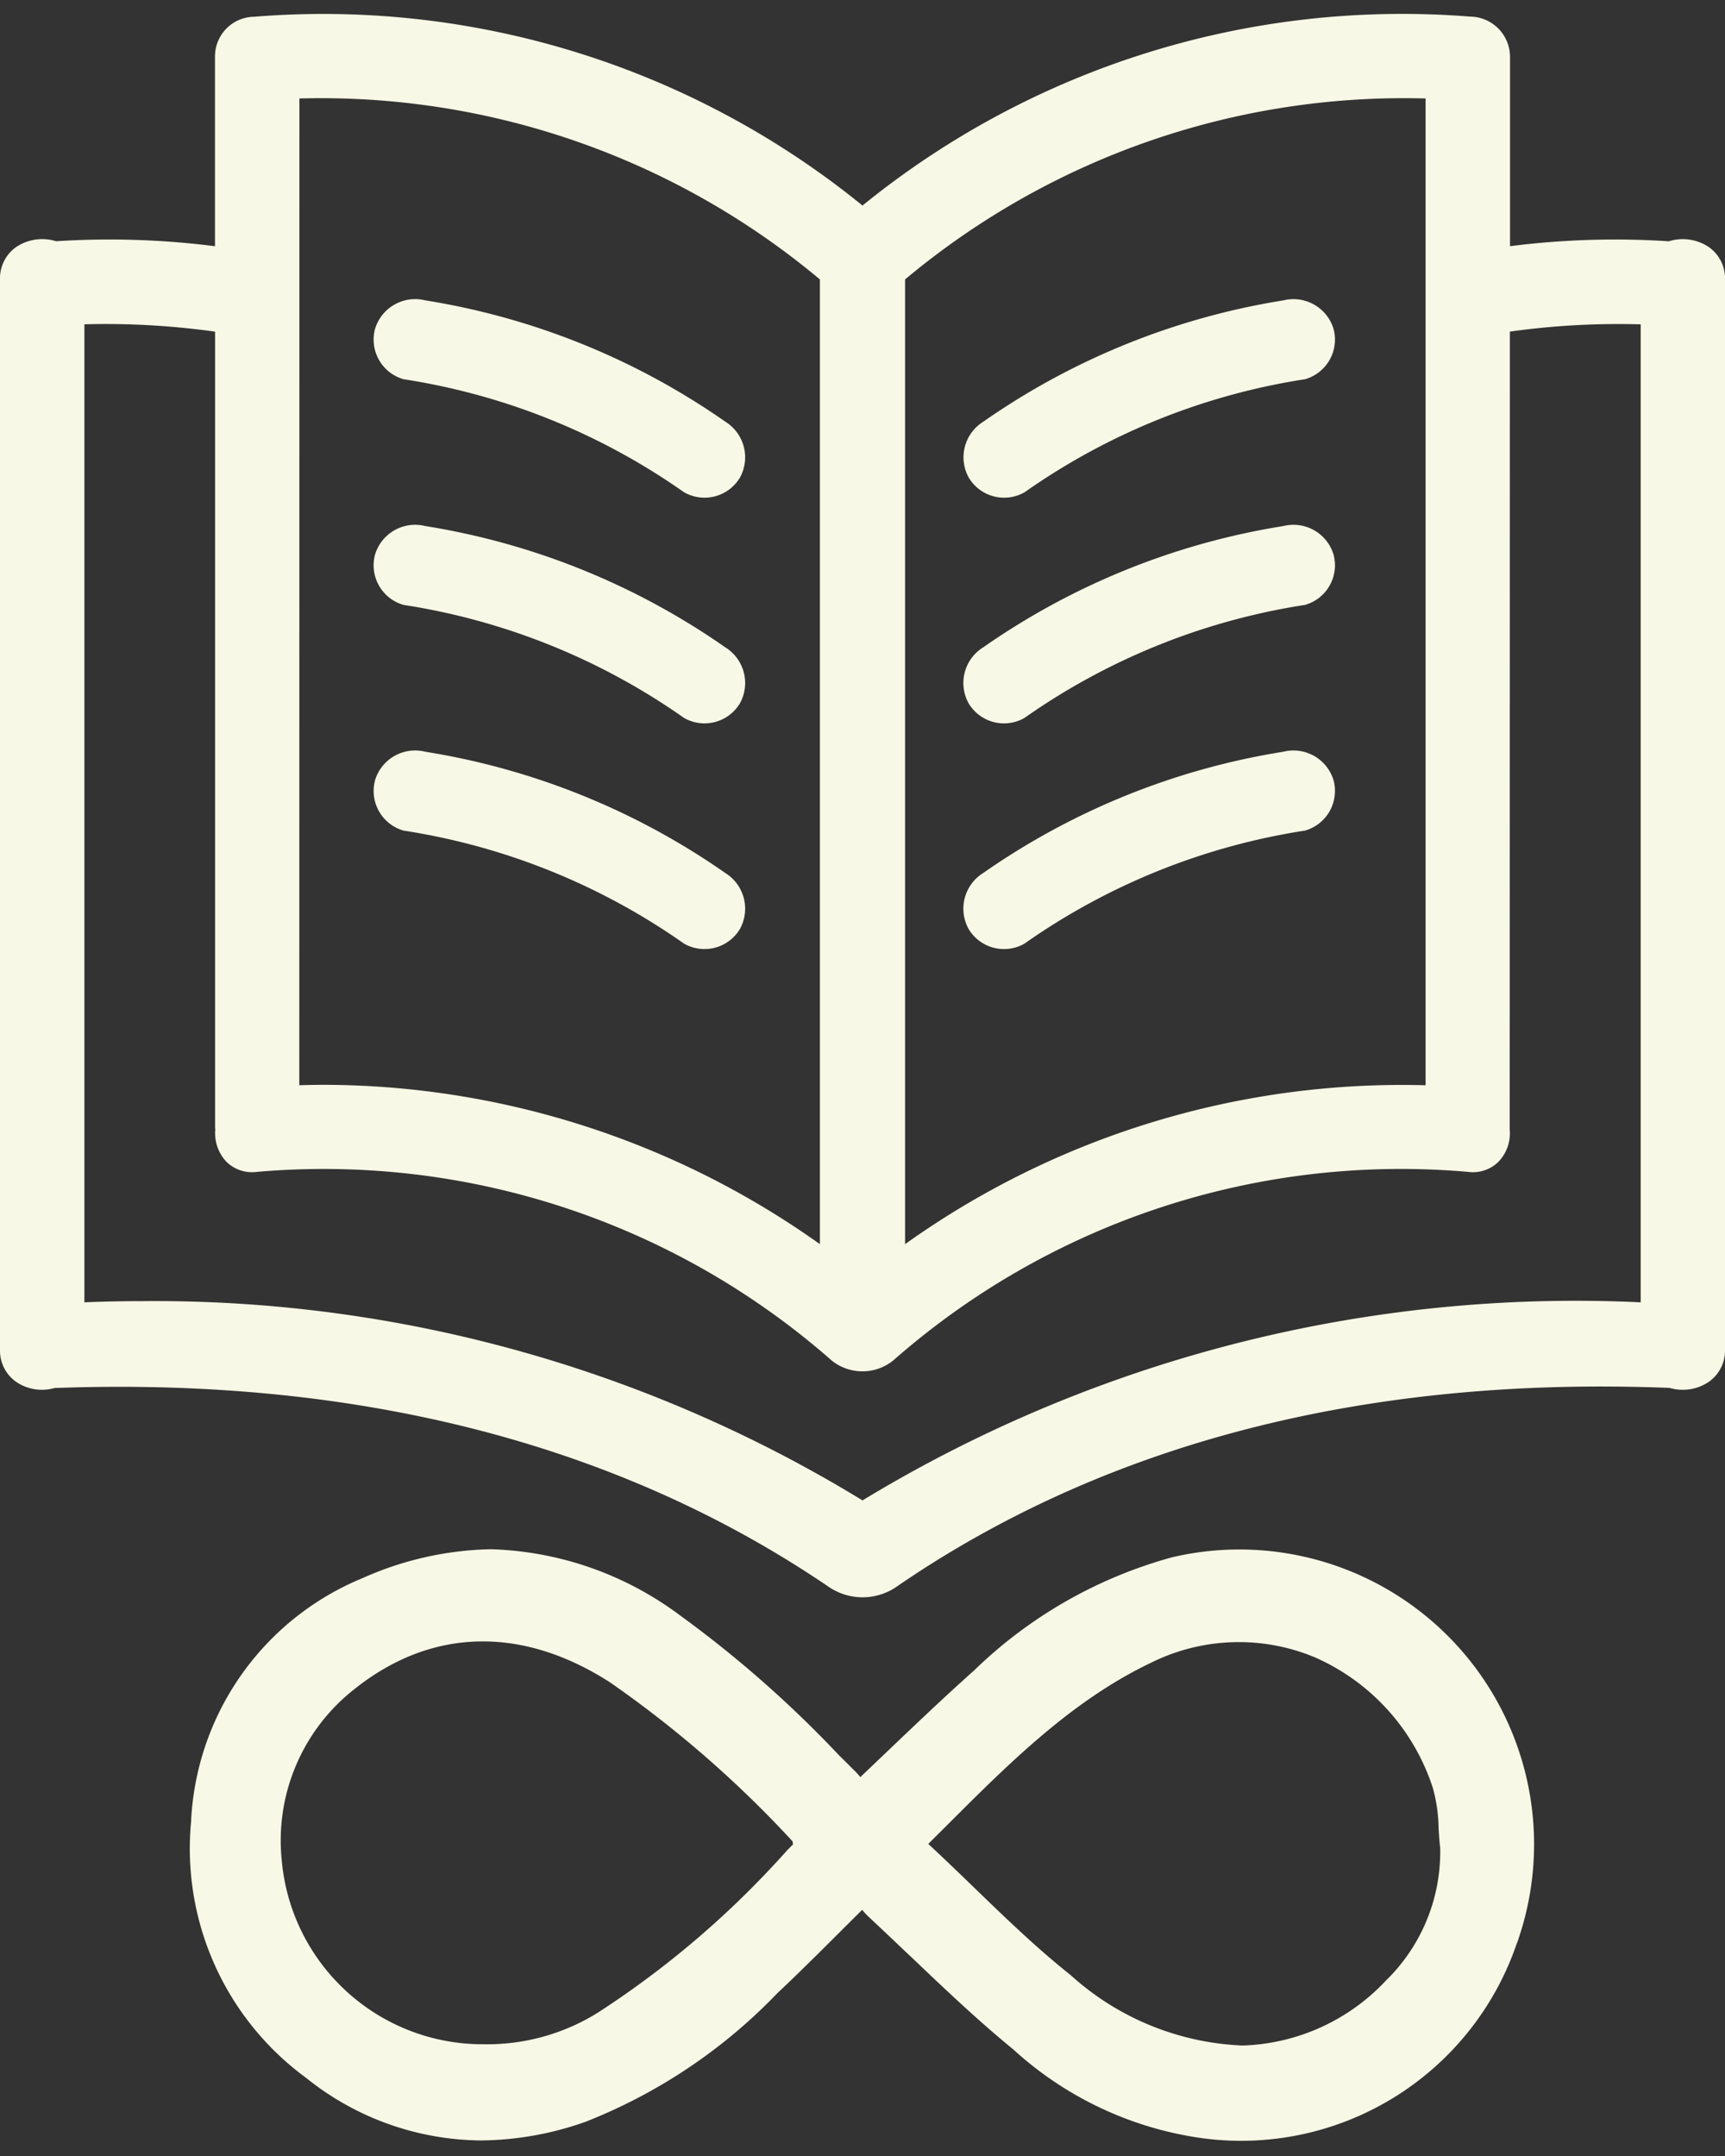 <?xml version="1.0" encoding="UTF-8" standalone="no"?><svg xmlns="http://www.w3.org/2000/svg" xmlns:xlink="http://www.w3.org/1999/xlink" fill="#f7f8e5" height="79.1" preserveAspectRatio="xMidYMid meet" version="1" viewBox="-0.0 -0.5 63.3 79.1" width="63.3" zoomAndPan="magnify"><rect x="-0.0" y="-0.5" width="63.3" height="79.1" fill="#333333" stroke="none"/><g data-name="14" id="change1_1"><path d="M48.936,11.568a1.511,1.511,0,0,1-1.048,1.845A24.322,24.322,0,0,0,37.6,17.559a1.512,1.512,0,0,1-2.052-.538,1.539,1.539,0,0,1,.538-2.052,26.529,26.529,0,0,1,11.01-4.449A1.538,1.538,0,0,1,48.936,11.568ZM47.091,18.8a26.529,26.529,0,0,0-11.01,4.449,1.539,1.539,0,0,0-.538,2.052,1.512,1.512,0,0,0,2.052.538,24.322,24.322,0,0,1,10.293-4.146,1.511,1.511,0,0,0,1.048-1.845A1.537,1.537,0,0,0,47.091,18.8Zm0,8.28a26.527,26.527,0,0,0-11.01,4.448,1.54,1.54,0,0,0-.538,2.053,1.512,1.512,0,0,0,2.052.538,24.322,24.322,0,0,1,10.293-4.146,1.512,1.512,0,0,0,1.048-1.845A1.537,1.537,0,0,0,47.091,27.08ZM13.762,11.568a1.511,1.511,0,0,0,1.047,1.845A24.317,24.317,0,0,1,25.1,17.559a1.514,1.514,0,0,0,2.053-.538,1.541,1.541,0,0,0-.539-2.052A26.525,26.525,0,0,0,15.607,10.52,1.538,1.538,0,0,0,13.762,11.568Zm0,8.28a1.511,1.511,0,0,0,1.047,1.845A24.317,24.317,0,0,1,25.1,25.839a1.514,1.514,0,0,0,2.053-.538,1.54,1.54,0,0,0-.539-2.052A26.525,26.525,0,0,0,15.607,18.8,1.537,1.537,0,0,0,13.762,19.848Zm0,8.28a1.512,1.512,0,0,0,1.047,1.845A24.317,24.317,0,0,1,25.1,34.119a1.514,1.514,0,0,0,2.053-.538,1.542,1.542,0,0,0-.539-2.053A26.523,26.523,0,0,0,15.607,27.08,1.536,1.536,0,0,0,13.762,28.128Zm41.9,42.665a10.686,10.686,0,0,1-11.489,7.161,12.9,12.9,0,0,1-6.987-3.262c-1.328-1.087-2.587-2.285-3.8-3.443l-.109-.1c-.457-.435-.914-.87-1.376-1.3a2.949,2.949,0,0,1-.263-.281l-.656.653c-.831.83-1.616,1.615-2.443,2.392A19.819,19.819,0,0,1,21.5,77.34a11.738,11.738,0,0,1-3.852.689,10.357,10.357,0,0,1-6.421-2.3A10.423,10.423,0,0,1,7.01,66.357a10.167,10.167,0,0,1,6.3-8.961,12.069,12.069,0,0,1,4.666-1.057h.054a12.171,12.171,0,0,1,6.9,2.409,41.7,41.7,0,0,1,5.836,5.127l.591.587c.071.07.14.147.214.236l1.029-.98c1.021-.974,2.078-1.982,3.148-2.935a16.779,16.779,0,0,1,7.274-4.152A10.814,10.814,0,0,1,55.666,70.793ZM29.1,67.167a.738.738,0,0,0-.02-.116l-.027-.028a40.6,40.6,0,0,0-6.668-5.8c-3.238-2.084-6.57-2-9.383.251a7.051,7.051,0,0,0-2.666,6.246A7.4,7.4,0,0,0,17.762,74.5a7.678,7.678,0,0,0,4.187-1.166,34.138,34.138,0,0,0,6.937-5.951Zm23.75.146c-.027-.225-.043-.467-.061-.759a5.7,5.7,0,0,0-.208-1.45,7.888,7.888,0,0,0-4.332-4.8,7.241,7.241,0,0,0-6.013.2c-2.888,1.375-5.188,3.669-7.412,5.888l-.761.758c.022.021.043.041.062.057.547.508,1.074,1.017,1.583,1.509,1.149,1.112,2.336,2.26,3.582,3.249a10,10,0,0,0,6.292,2.581h.035a7.52,7.52,0,0,0,5.242-2.384A6.591,6.591,0,0,0,52.849,67.313ZM63.3,9.746v39.27a1.4,1.4,0,0,1-.569,1.164,1.71,1.71,0,0,1-1.462.24C50.387,49.985,41,52.328,33.393,57.38c-.163.109-.326.219-.487.33a2.2,2.2,0,0,1-2.5.005c-.164-.111-.331-.223-.5-.334C22.27,52.359,12.875,50.022,2,50.424A1.675,1.675,0,0,1,.568,50.18,1.4,1.4,0,0,1,0,49.016V9.746A1.4,1.4,0,0,1,.594,8.563,1.712,1.712,0,0,1,2.057,8.35a30.615,30.615,0,0,1,5.832.183V1.58A1.457,1.457,0,0,1,9.33.114,31.372,31.372,0,0,1,31.65,7.041,31.4,31.4,0,0,1,53.944.109,1.48,1.48,0,0,1,55.411,1.58V8.532a30.457,30.457,0,0,1,5.827-.18,1.721,1.721,0,0,1,1.465.21A1.4,1.4,0,0,1,63.3,9.746Zm-30.088,35.4a31.386,31.386,0,0,1,19.1-5.83V3.113a28.515,28.515,0,0,0-19.1,6.639Zm-22.229-5.83q.487-.017.974-.016a31.475,31.475,0,0,1,18.13,5.846V9.752a28.533,28.533,0,0,0-19.1-6.639ZM60.206,11.4a28.678,28.678,0,0,0-4.8.266L55.4,40.936a1.506,1.506,0,0,1-.415,1.189,1.332,1.332,0,0,1-1.11.37,28.209,28.209,0,0,0-21.1,6.92,1.8,1.8,0,0,1-2.255,0,28.233,28.233,0,0,0-21.1-6.92,1.339,1.339,0,0,1-1.108-.369A1.528,1.528,0,0,1,7.9,40.934a.35.35,0,0,1-.008-.083V11.668a28.987,28.987,0,0,0-4.795-.27V47.279c.712-.028,1.427-.043,2.127-.043A49.794,49.794,0,0,1,31.65,54.547,50.43,50.43,0,0,1,60.206,47.28Z"/></g></svg>